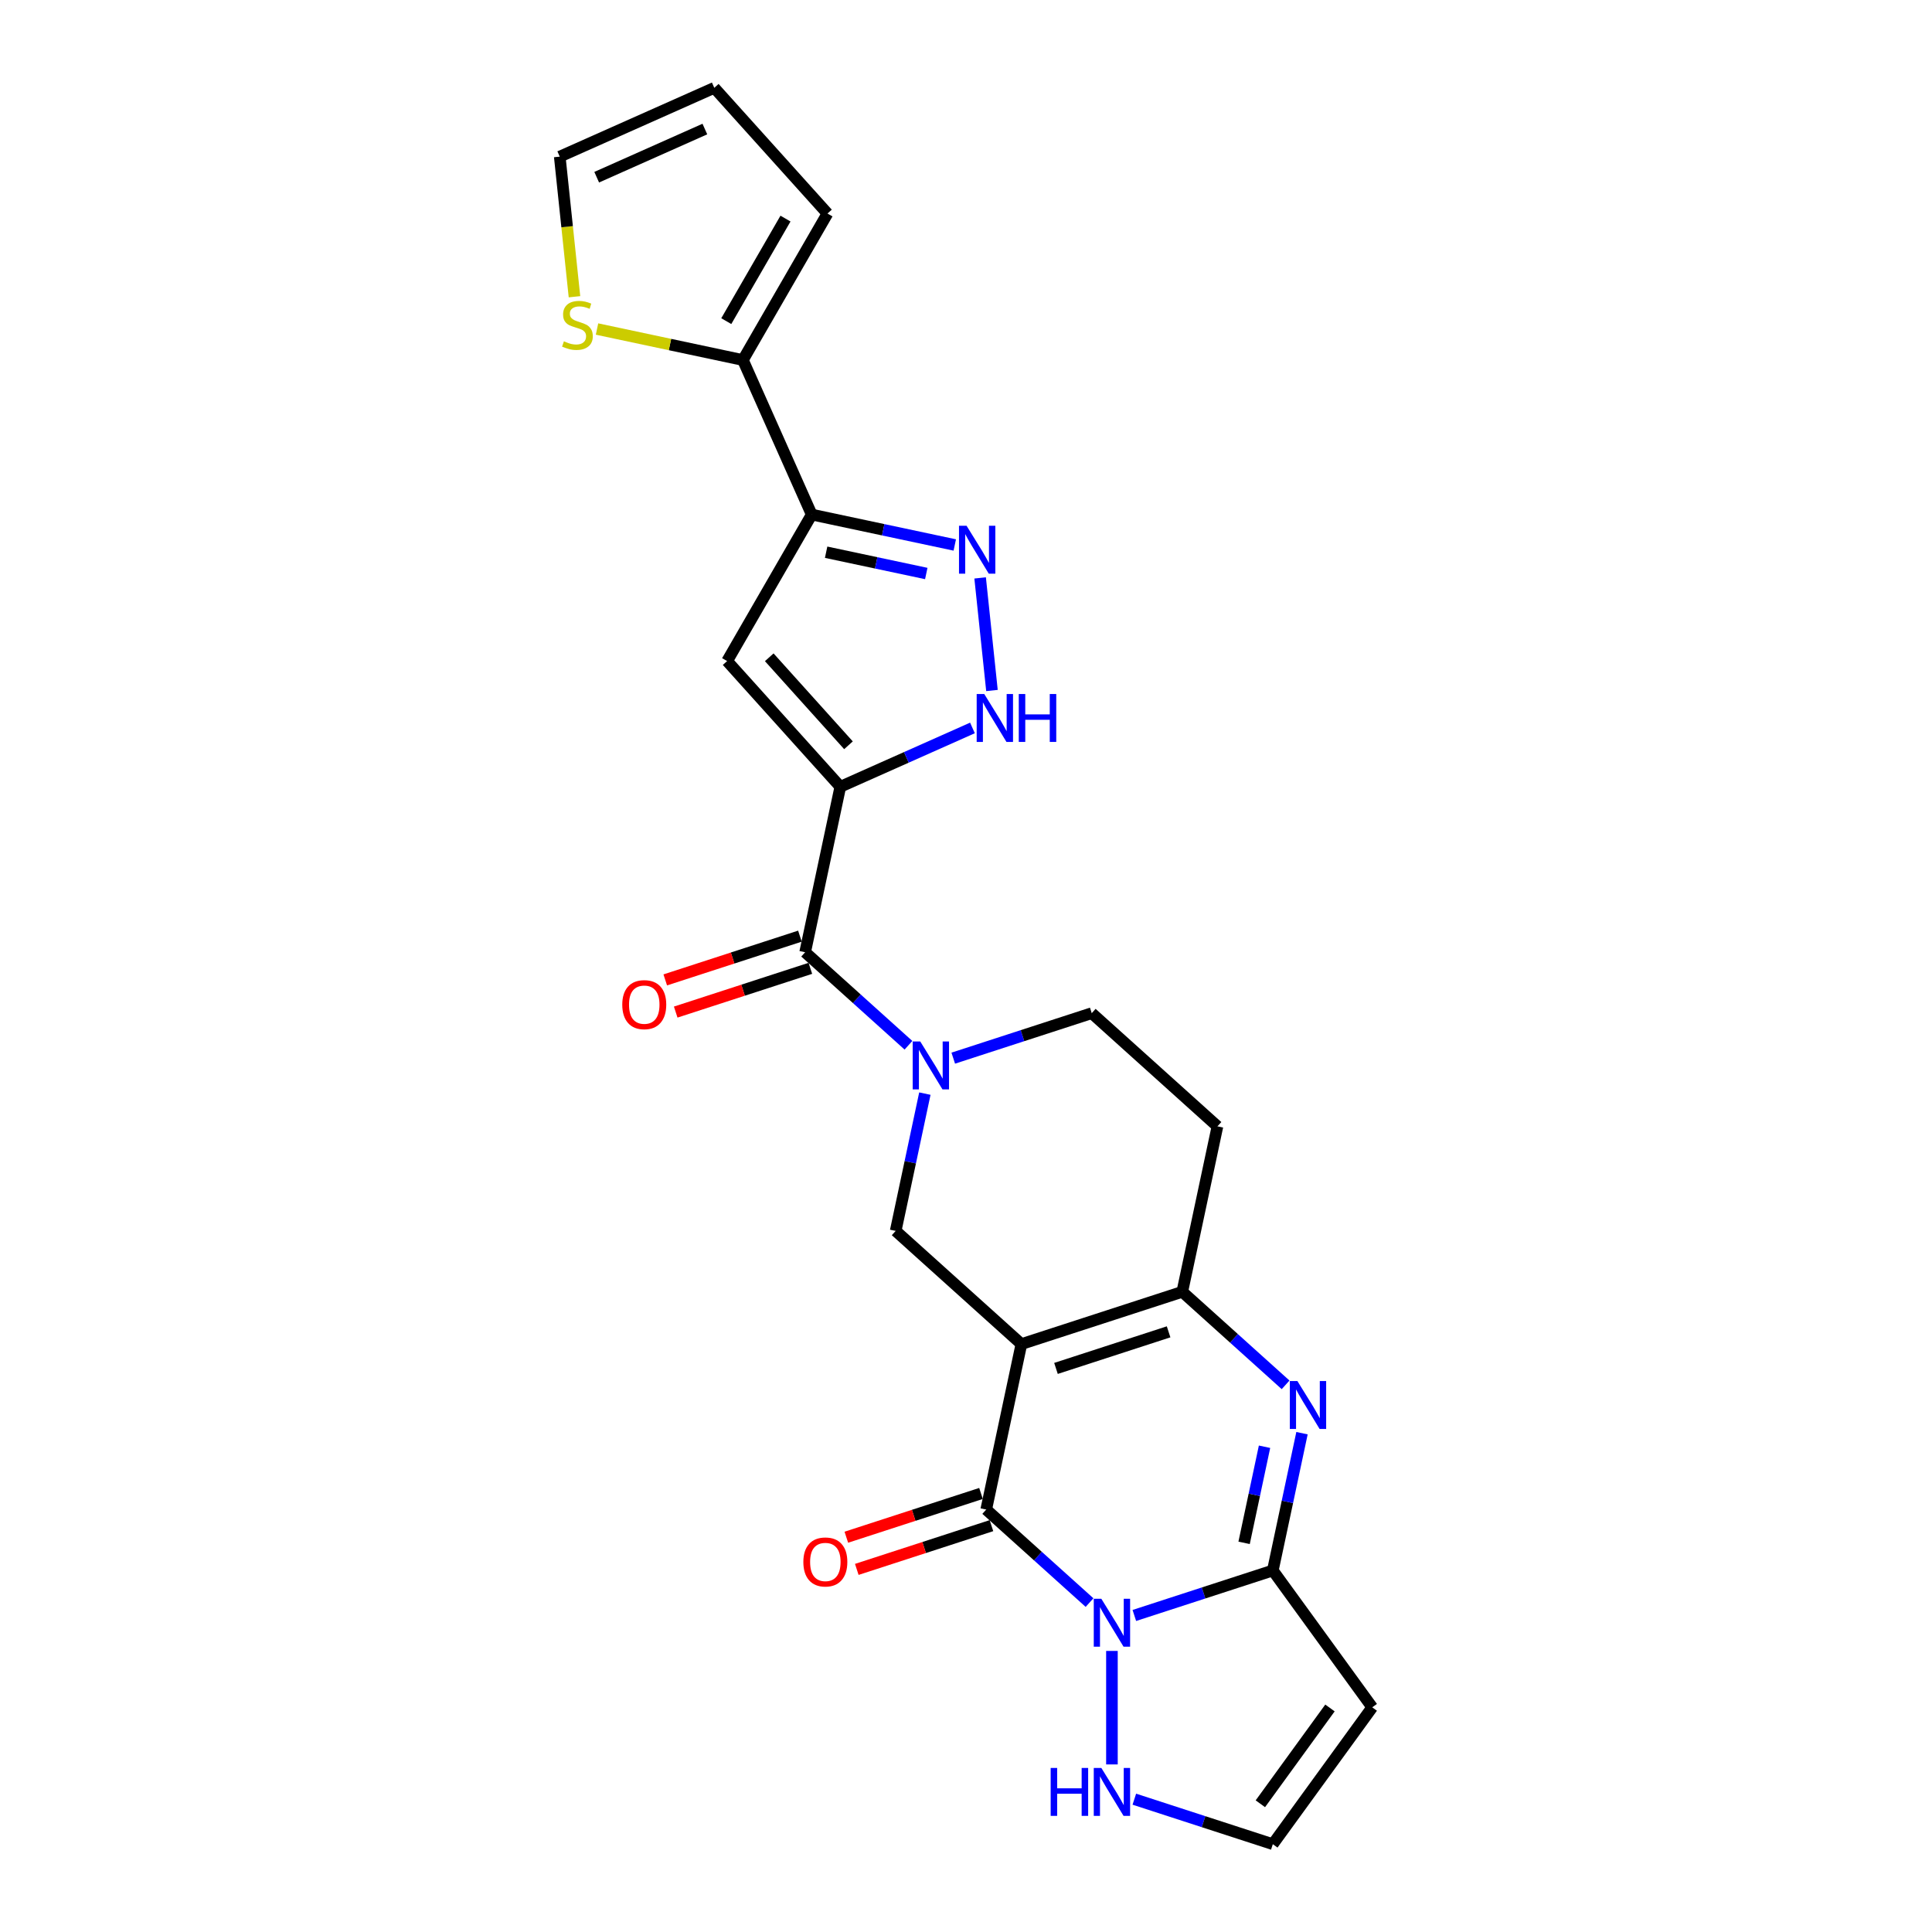 <?xml version='1.0' encoding='iso-8859-1'?>
<svg version='1.1' baseProfile='full'
              xmlns='http://www.w3.org/2000/svg'
                      xmlns:rdkit='http://www.rdkit.org/xml'
                      xmlns:xlink='http://www.w3.org/1999/xlink'
                  xml:space='preserve'
width='1000px' height='1000px' viewBox='0 0 1000 1000'>
<!-- END OF HEADER -->
<rect style='opacity:1.0;fill:#FFFFFF;stroke:none' width='1000' height='1000' x='0' y='0'> </rect>
<path class='bond-1' d='M 528.672,695.698 L 510.468,781.343' style='fill:none;fill-rule:evenodd;stroke:#000000;stroke-width:6px;stroke-linecap:butt;stroke-linejoin:miter;stroke-opacity:1' />
<path class='bond-5' d='M 528.672,695.698 L 611.945,668.642' style='fill:none;fill-rule:evenodd;stroke:#000000;stroke-width:6px;stroke-linecap:butt;stroke-linejoin:miter;stroke-opacity:1' />
<path class='bond-5' d='M 546.575,708.294 L 604.865,689.355' style='fill:none;fill-rule:evenodd;stroke:#000000;stroke-width:6px;stroke-linecap:butt;stroke-linejoin:miter;stroke-opacity:1' />
<path class='bond-12' d='M 528.672,695.698 L 463.604,637.111' style='fill:none;fill-rule:evenodd;stroke:#000000;stroke-width:6px;stroke-linecap:butt;stroke-linejoin:miter;stroke-opacity:1' />
<path class='bond-0' d='M 563.944,829.493 L 537.206,805.418' style='fill:none;fill-rule:evenodd;stroke:#0000FF;stroke-width:6px;stroke-linecap:butt;stroke-linejoin:miter;stroke-opacity:1' />
<path class='bond-0' d='M 537.206,805.418 L 510.468,781.343' style='fill:none;fill-rule:evenodd;stroke:#000000;stroke-width:6px;stroke-linecap:butt;stroke-linejoin:miter;stroke-opacity:1' />
<path class='bond-15' d='M 575.536,854.518 L 575.536,913.266' style='fill:none;fill-rule:evenodd;stroke:#0000FF;stroke-width:6px;stroke-linecap:butt;stroke-linejoin:miter;stroke-opacity:1' />
<path class='bond-26' d='M 587.129,836.164 L 622.969,824.519' style='fill:none;fill-rule:evenodd;stroke:#0000FF;stroke-width:6px;stroke-linecap:butt;stroke-linejoin:miter;stroke-opacity:1' />
<path class='bond-26' d='M 622.969,824.519 L 658.809,812.874' style='fill:none;fill-rule:evenodd;stroke:#000000;stroke-width:6px;stroke-linecap:butt;stroke-linejoin:miter;stroke-opacity:1' />
<path class='bond-20' d='M 507.762,773.016 L 472.912,784.339' style='fill:none;fill-rule:evenodd;stroke:#000000;stroke-width:6px;stroke-linecap:butt;stroke-linejoin:miter;stroke-opacity:1' />
<path class='bond-20' d='M 472.912,784.339 L 438.061,795.663' style='fill:none;fill-rule:evenodd;stroke:#FF0000;stroke-width:6px;stroke-linecap:butt;stroke-linejoin:miter;stroke-opacity:1' />
<path class='bond-20' d='M 513.174,789.67 L 478.323,800.994' style='fill:none;fill-rule:evenodd;stroke:#000000;stroke-width:6px;stroke-linecap:butt;stroke-linejoin:miter;stroke-opacity:1' />
<path class='bond-20' d='M 478.323,800.994 L 443.473,812.317' style='fill:none;fill-rule:evenodd;stroke:#FF0000;stroke-width:6px;stroke-linecap:butt;stroke-linejoin:miter;stroke-opacity:1' />
<path class='bond-2' d='M 434.945,407.234 L 416.74,492.878' style='fill:none;fill-rule:evenodd;stroke:#000000;stroke-width:6px;stroke-linecap:butt;stroke-linejoin:miter;stroke-opacity:1' />
<path class='bond-8' d='M 434.945,407.234 L 376.357,342.166' style='fill:none;fill-rule:evenodd;stroke:#000000;stroke-width:6px;stroke-linecap:butt;stroke-linejoin:miter;stroke-opacity:1' />
<path class='bond-8' d='M 439.17,385.756 L 398.159,340.208' style='fill:none;fill-rule:evenodd;stroke:#000000;stroke-width:6px;stroke-linecap:butt;stroke-linejoin:miter;stroke-opacity:1' />
<path class='bond-11' d='M 434.945,407.234 L 469.142,392.008' style='fill:none;fill-rule:evenodd;stroke:#000000;stroke-width:6px;stroke-linecap:butt;stroke-linejoin:miter;stroke-opacity:1' />
<path class='bond-11' d='M 469.142,392.008 L 503.34,376.782' style='fill:none;fill-rule:evenodd;stroke:#0000FF;stroke-width:6px;stroke-linecap:butt;stroke-linejoin:miter;stroke-opacity:1' />
<path class='bond-3' d='M 658.809,812.874 L 666.361,777.345' style='fill:none;fill-rule:evenodd;stroke:#000000;stroke-width:6px;stroke-linecap:butt;stroke-linejoin:miter;stroke-opacity:1' />
<path class='bond-3' d='M 666.361,777.345 L 673.913,741.816' style='fill:none;fill-rule:evenodd;stroke:#0000FF;stroke-width:6px;stroke-linecap:butt;stroke-linejoin:miter;stroke-opacity:1' />
<path class='bond-3' d='M 643.945,798.574 L 649.232,773.704' style='fill:none;fill-rule:evenodd;stroke:#000000;stroke-width:6px;stroke-linecap:butt;stroke-linejoin:miter;stroke-opacity:1' />
<path class='bond-3' d='M 649.232,773.704 L 654.518,748.834' style='fill:none;fill-rule:evenodd;stroke:#0000FF;stroke-width:6px;stroke-linecap:butt;stroke-linejoin:miter;stroke-opacity:1' />
<path class='bond-13' d='M 658.809,812.874 L 710.274,883.71' style='fill:none;fill-rule:evenodd;stroke:#000000;stroke-width:6px;stroke-linecap:butt;stroke-linejoin:miter;stroke-opacity:1' />
<path class='bond-4' d='M 665.42,716.791 L 638.683,692.716' style='fill:none;fill-rule:evenodd;stroke:#0000FF;stroke-width:6px;stroke-linecap:butt;stroke-linejoin:miter;stroke-opacity:1' />
<path class='bond-4' d='M 638.683,692.716 L 611.945,668.642' style='fill:none;fill-rule:evenodd;stroke:#000000;stroke-width:6px;stroke-linecap:butt;stroke-linejoin:miter;stroke-opacity:1' />
<path class='bond-16' d='M 611.945,668.642 L 630.149,582.997' style='fill:none;fill-rule:evenodd;stroke:#000000;stroke-width:6px;stroke-linecap:butt;stroke-linejoin:miter;stroke-opacity:1' />
<path class='bond-6' d='M 478.708,566.053 L 471.156,601.582' style='fill:none;fill-rule:evenodd;stroke:#0000FF;stroke-width:6px;stroke-linecap:butt;stroke-linejoin:miter;stroke-opacity:1' />
<path class='bond-6' d='M 471.156,601.582 L 463.604,637.111' style='fill:none;fill-rule:evenodd;stroke:#000000;stroke-width:6px;stroke-linecap:butt;stroke-linejoin:miter;stroke-opacity:1' />
<path class='bond-7' d='M 470.216,541.028 L 443.478,516.953' style='fill:none;fill-rule:evenodd;stroke:#0000FF;stroke-width:6px;stroke-linecap:butt;stroke-linejoin:miter;stroke-opacity:1' />
<path class='bond-7' d='M 443.478,516.953 L 416.74,492.878' style='fill:none;fill-rule:evenodd;stroke:#000000;stroke-width:6px;stroke-linecap:butt;stroke-linejoin:miter;stroke-opacity:1' />
<path class='bond-19' d='M 493.401,547.699 L 529.241,536.054' style='fill:none;fill-rule:evenodd;stroke:#0000FF;stroke-width:6px;stroke-linecap:butt;stroke-linejoin:miter;stroke-opacity:1' />
<path class='bond-19' d='M 529.241,536.054 L 565.081,524.409' style='fill:none;fill-rule:evenodd;stroke:#000000;stroke-width:6px;stroke-linecap:butt;stroke-linejoin:miter;stroke-opacity:1' />
<path class='bond-21' d='M 414.035,484.551 L 379.184,495.875' style='fill:none;fill-rule:evenodd;stroke:#000000;stroke-width:6px;stroke-linecap:butt;stroke-linejoin:miter;stroke-opacity:1' />
<path class='bond-21' d='M 379.184,495.875 L 344.334,507.198' style='fill:none;fill-rule:evenodd;stroke:#FF0000;stroke-width:6px;stroke-linecap:butt;stroke-linejoin:miter;stroke-opacity:1' />
<path class='bond-21' d='M 419.446,501.206 L 384.595,512.529' style='fill:none;fill-rule:evenodd;stroke:#000000;stroke-width:6px;stroke-linecap:butt;stroke-linejoin:miter;stroke-opacity:1' />
<path class='bond-21' d='M 384.595,512.529 L 349.745,523.853' style='fill:none;fill-rule:evenodd;stroke:#FF0000;stroke-width:6px;stroke-linecap:butt;stroke-linejoin:miter;stroke-opacity:1' />
<path class='bond-9' d='M 376.357,342.166 L 420.136,266.338' style='fill:none;fill-rule:evenodd;stroke:#000000;stroke-width:6px;stroke-linecap:butt;stroke-linejoin:miter;stroke-opacity:1' />
<path class='bond-14' d='M 420.136,266.338 L 384.523,186.35' style='fill:none;fill-rule:evenodd;stroke:#000000;stroke-width:6px;stroke-linecap:butt;stroke-linejoin:miter;stroke-opacity:1' />
<path class='bond-28' d='M 420.136,266.338 L 457.162,274.208' style='fill:none;fill-rule:evenodd;stroke:#000000;stroke-width:6px;stroke-linecap:butt;stroke-linejoin:miter;stroke-opacity:1' />
<path class='bond-28' d='M 457.162,274.208 L 494.188,282.079' style='fill:none;fill-rule:evenodd;stroke:#0000FF;stroke-width:6px;stroke-linecap:butt;stroke-linejoin:miter;stroke-opacity:1' />
<path class='bond-28' d='M 427.603,285.828 L 453.521,291.337' style='fill:none;fill-rule:evenodd;stroke:#000000;stroke-width:6px;stroke-linecap:butt;stroke-linejoin:miter;stroke-opacity:1' />
<path class='bond-28' d='M 453.521,291.337 L 479.439,296.846' style='fill:none;fill-rule:evenodd;stroke:#0000FF;stroke-width:6px;stroke-linecap:butt;stroke-linejoin:miter;stroke-opacity:1' />
<path class='bond-10' d='M 507.314,299.13 L 513.438,357.4' style='fill:none;fill-rule:evenodd;stroke:#0000FF;stroke-width:6px;stroke-linecap:butt;stroke-linejoin:miter;stroke-opacity:1' />
<path class='bond-27' d='M 710.274,883.71 L 658.809,954.545' style='fill:none;fill-rule:evenodd;stroke:#000000;stroke-width:6px;stroke-linecap:butt;stroke-linejoin:miter;stroke-opacity:1' />
<path class='bond-27' d='M 688.387,884.042 L 652.361,933.627' style='fill:none;fill-rule:evenodd;stroke:#000000;stroke-width:6px;stroke-linecap:butt;stroke-linejoin:miter;stroke-opacity:1' />
<path class='bond-18' d='M 384.523,186.35 L 346.77,178.326' style='fill:none;fill-rule:evenodd;stroke:#000000;stroke-width:6px;stroke-linecap:butt;stroke-linejoin:miter;stroke-opacity:1' />
<path class='bond-18' d='M 346.77,178.326 L 309.017,170.301' style='fill:none;fill-rule:evenodd;stroke:#CCCC00;stroke-width:6px;stroke-linecap:butt;stroke-linejoin:miter;stroke-opacity:1' />
<path class='bond-22' d='M 384.523,186.35 L 428.302,110.523' style='fill:none;fill-rule:evenodd;stroke:#000000;stroke-width:6px;stroke-linecap:butt;stroke-linejoin:miter;stroke-opacity:1' />
<path class='bond-22' d='M 375.924,166.22 L 406.569,113.141' style='fill:none;fill-rule:evenodd;stroke:#000000;stroke-width:6px;stroke-linecap:butt;stroke-linejoin:miter;stroke-opacity:1' />
<path class='bond-17' d='M 587.129,931.255 L 622.969,942.9' style='fill:none;fill-rule:evenodd;stroke:#0000FF;stroke-width:6px;stroke-linecap:butt;stroke-linejoin:miter;stroke-opacity:1' />
<path class='bond-17' d='M 622.969,942.9 L 658.809,954.545' style='fill:none;fill-rule:evenodd;stroke:#000000;stroke-width:6px;stroke-linecap:butt;stroke-linejoin:miter;stroke-opacity:1' />
<path class='bond-25' d='M 630.149,582.997 L 565.081,524.409' style='fill:none;fill-rule:evenodd;stroke:#000000;stroke-width:6px;stroke-linecap:butt;stroke-linejoin:miter;stroke-opacity:1' />
<path class='bond-23' d='M 297.349,153.594 L 293.537,117.331' style='fill:none;fill-rule:evenodd;stroke:#CCCC00;stroke-width:6px;stroke-linecap:butt;stroke-linejoin:miter;stroke-opacity:1' />
<path class='bond-23' d='M 293.537,117.331 L 289.726,81.068' style='fill:none;fill-rule:evenodd;stroke:#000000;stroke-width:6px;stroke-linecap:butt;stroke-linejoin:miter;stroke-opacity:1' />
<path class='bond-24' d='M 428.302,110.523 L 369.714,45.455' style='fill:none;fill-rule:evenodd;stroke:#000000;stroke-width:6px;stroke-linecap:butt;stroke-linejoin:miter;stroke-opacity:1' />
<path class='bond-29' d='M 289.726,81.068 L 369.714,45.455' style='fill:none;fill-rule:evenodd;stroke:#000000;stroke-width:6px;stroke-linecap:butt;stroke-linejoin:miter;stroke-opacity:1' />
<path class='bond-29' d='M 308.847,91.723 L 364.838,66.794' style='fill:none;fill-rule:evenodd;stroke:#000000;stroke-width:6px;stroke-linecap:butt;stroke-linejoin:miter;stroke-opacity:1' />
<path  class='atom-1' d='M 570.055 827.532
L 578.181 840.666
Q 578.986 841.962, 580.282 844.309
Q 581.578 846.655, 581.648 846.795
L 581.648 827.532
L 584.94 827.532
L 584.94 852.329
L 581.543 852.329
L 572.822 837.969
Q 571.806 836.288, 570.721 834.362
Q 569.67 832.436, 569.355 831.84
L 569.355 852.329
L 566.133 852.329
L 566.133 827.532
L 570.055 827.532
' fill='#0000FF'/>
<path  class='atom-5' d='M 671.532 714.831
L 679.657 727.965
Q 680.463 729.261, 681.759 731.607
Q 683.055 733.954, 683.125 734.094
L 683.125 714.831
L 686.417 714.831
L 686.417 739.627
L 683.02 739.627
L 674.299 725.268
Q 673.283 723.587, 672.197 721.661
Q 671.147 719.734, 670.832 719.139
L 670.832 739.627
L 667.609 739.627
L 667.609 714.831
L 671.532 714.831
' fill='#0000FF'/>
<path  class='atom-7' d='M 476.327 539.068
L 484.453 552.202
Q 485.258 553.497, 486.554 555.844
Q 487.85 558.191, 487.92 558.331
L 487.92 539.068
L 491.212 539.068
L 491.212 563.864
L 487.815 563.864
L 479.094 549.505
Q 478.078 547.824, 476.993 545.897
Q 475.942 543.971, 475.627 543.376
L 475.627 563.864
L 472.405 563.864
L 472.405 539.068
L 476.327 539.068
' fill='#0000FF'/>
<path  class='atom-11' d='M 500.299 272.144
L 508.425 285.278
Q 509.23 286.574, 510.526 288.92
Q 511.822 291.267, 511.892 291.407
L 511.892 272.144
L 515.184 272.144
L 515.184 296.941
L 511.787 296.941
L 503.066 282.581
Q 502.05 280.9, 500.965 278.974
Q 499.914 277.048, 499.599 276.452
L 499.599 296.941
L 496.377 296.941
L 496.377 272.144
L 500.299 272.144
' fill='#0000FF'/>
<path  class='atom-12' d='M 509.452 359.223
L 517.577 372.356
Q 518.382 373.652, 519.678 375.999
Q 520.974 378.345, 521.044 378.485
L 521.044 359.223
L 524.336 359.223
L 524.336 384.019
L 520.939 384.019
L 512.218 369.66
Q 511.203 367.978, 510.117 366.052
Q 509.066 364.126, 508.751 363.531
L 508.751 384.019
L 505.529 384.019
L 505.529 359.223
L 509.452 359.223
' fill='#0000FF'/>
<path  class='atom-12' d='M 527.313 359.223
L 530.676 359.223
L 530.676 369.765
L 543.354 369.765
L 543.354 359.223
L 546.716 359.223
L 546.716 384.019
L 543.354 384.019
L 543.354 372.566
L 530.676 372.566
L 530.676 384.019
L 527.313 384.019
L 527.313 359.223
' fill='#0000FF'/>
<path  class='atom-16' d='M 543.823 915.09
L 547.185 915.09
L 547.185 925.632
L 559.863 925.632
L 559.863 915.09
L 563.226 915.09
L 563.226 939.887
L 559.863 939.887
L 559.863 928.434
L 547.185 928.434
L 547.185 939.887
L 543.823 939.887
L 543.823 915.09
' fill='#0000FF'/>
<path  class='atom-16' d='M 570.055 915.09
L 578.181 928.224
Q 578.986 929.52, 580.282 931.866
Q 581.578 934.213, 581.648 934.353
L 581.648 915.09
L 584.94 915.09
L 584.94 939.887
L 581.543 939.887
L 572.822 925.527
Q 571.806 923.846, 570.721 921.92
Q 569.67 919.994, 569.355 919.398
L 569.355 939.887
L 566.133 939.887
L 566.133 915.09
L 570.055 915.09
' fill='#0000FF'/>
<path  class='atom-19' d='M 291.874 176.656
Q 292.154 176.762, 293.31 177.252
Q 294.465 177.742, 295.726 178.057
Q 297.022 178.338, 298.283 178.338
Q 300.629 178.338, 301.995 177.217
Q 303.361 176.061, 303.361 174.065
Q 303.361 172.699, 302.661 171.858
Q 301.995 171.018, 300.945 170.562
Q 299.894 170.107, 298.143 169.582
Q 295.936 168.916, 294.605 168.286
Q 293.31 167.656, 292.364 166.325
Q 291.453 164.994, 291.453 162.752
Q 291.453 159.635, 293.555 157.709
Q 295.691 155.783, 299.894 155.783
Q 302.766 155.783, 306.023 157.149
L 305.217 159.845
Q 302.24 158.62, 299.999 158.62
Q 297.582 158.62, 296.252 159.635
Q 294.921 160.616, 294.956 162.332
Q 294.956 163.663, 295.621 164.468
Q 296.322 165.274, 297.302 165.729
Q 298.318 166.185, 299.999 166.71
Q 302.24 167.41, 303.571 168.111
Q 304.902 168.811, 305.848 170.247
Q 306.829 171.648, 306.829 174.065
Q 306.829 177.497, 304.517 179.353
Q 302.24 181.174, 298.423 181.174
Q 296.216 181.174, 294.535 180.684
Q 292.889 180.229, 290.928 179.423
L 291.874 176.656
' fill='#CCCC00'/>
<path  class='atom-21' d='M 415.813 808.47
Q 415.813 802.516, 418.755 799.189
Q 421.697 795.862, 427.196 795.862
Q 432.694 795.862, 435.636 799.189
Q 438.578 802.516, 438.578 808.47
Q 438.578 814.494, 435.601 817.926
Q 432.624 821.323, 427.196 821.323
Q 421.732 821.323, 418.755 817.926
Q 415.813 814.529, 415.813 808.47
M 427.196 818.522
Q 430.978 818.522, 433.009 816
Q 435.076 813.443, 435.076 808.47
Q 435.076 803.602, 433.009 801.15
Q 430.978 798.663, 427.196 798.663
Q 423.413 798.663, 421.347 801.115
Q 419.315 803.567, 419.315 808.47
Q 419.315 813.478, 421.347 816
Q 423.413 818.522, 427.196 818.522
' fill='#FF0000'/>
<path  class='atom-22' d='M 322.085 520.005
Q 322.085 514.051, 325.027 510.724
Q 327.969 507.397, 333.468 507.397
Q 338.966 507.397, 341.908 510.724
Q 344.85 514.051, 344.85 520.005
Q 344.85 526.029, 341.873 529.462
Q 338.896 532.859, 333.468 532.859
Q 328.004 532.859, 325.027 529.462
Q 322.085 526.064, 322.085 520.005
M 333.468 530.057
Q 337.25 530.057, 339.282 527.535
Q 341.348 524.979, 341.348 520.005
Q 341.348 515.137, 339.282 512.686
Q 337.25 510.199, 333.468 510.199
Q 329.685 510.199, 327.619 512.651
Q 325.587 515.102, 325.587 520.005
Q 325.587 525.014, 327.619 527.535
Q 329.685 530.057, 333.468 530.057
' fill='#FF0000'/>
</svg>
